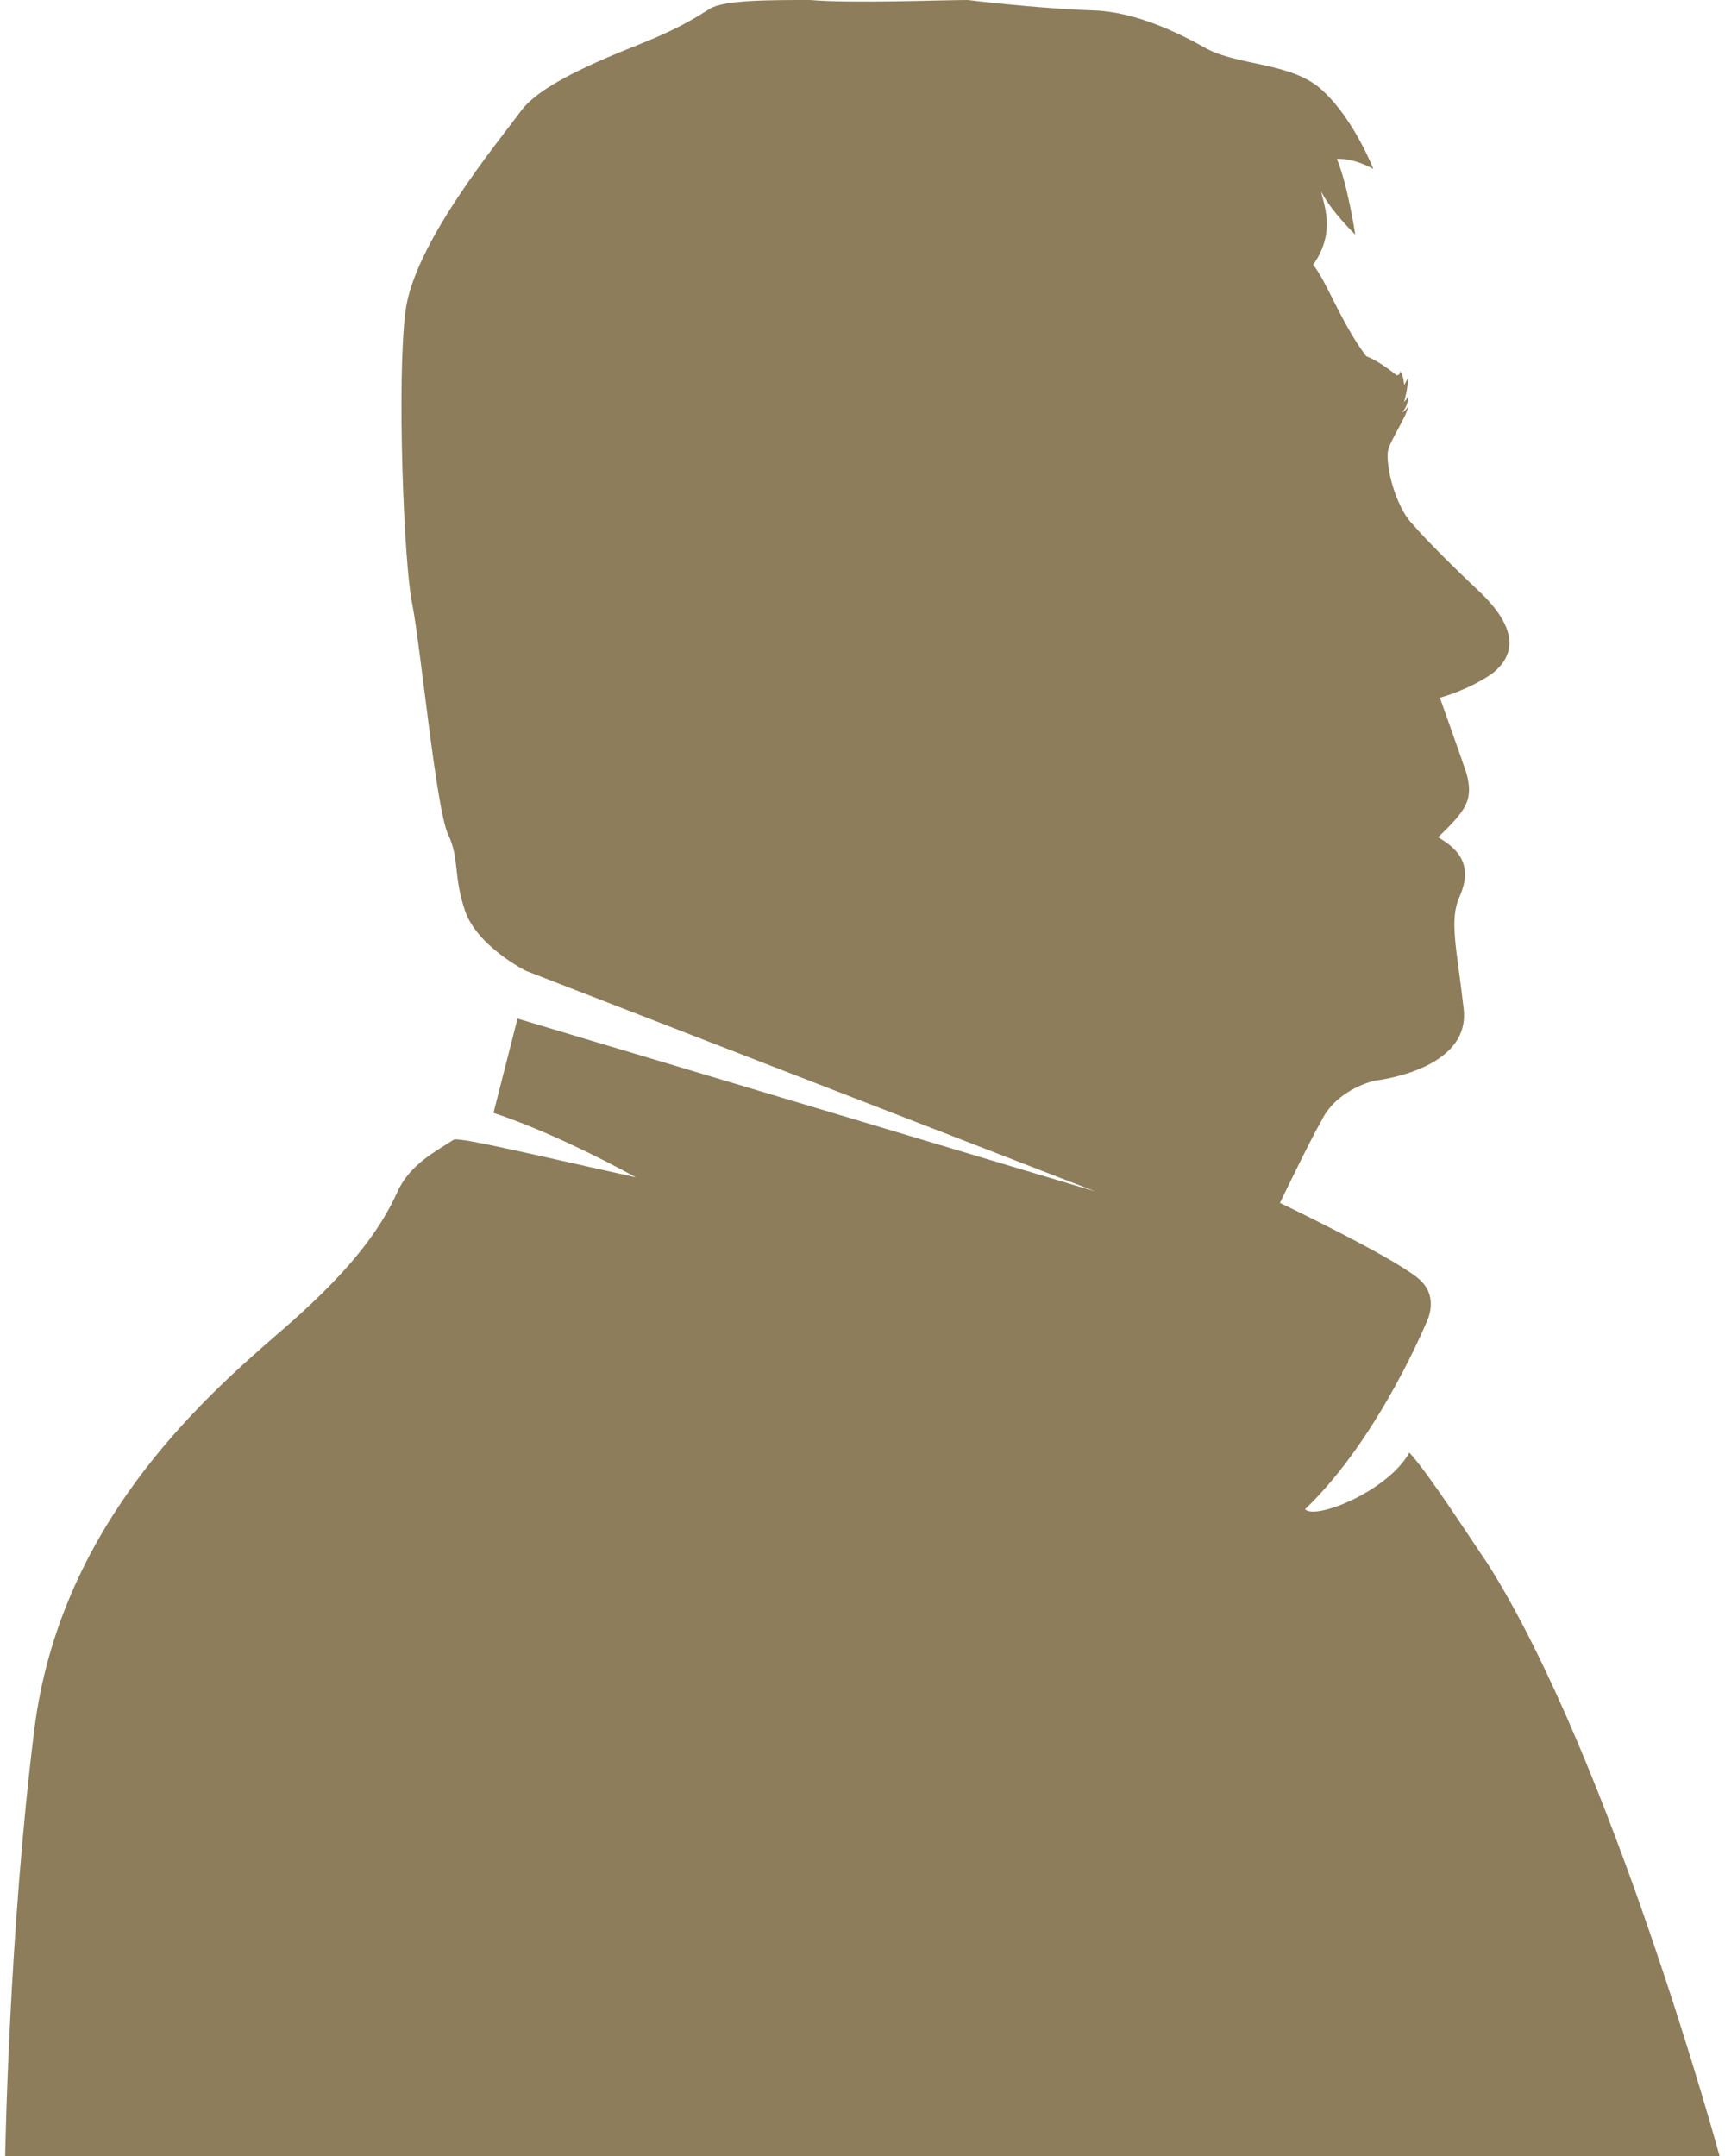 <svg xmlns="http://www.w3.org/2000/svg" width="40" height="50" viewBox="0 0 40 50">
    <path fill="#8d7d5b" d="M34.502 36.272c-.502-.736-1.364-2.083-1.821-2.586-.493.896-2.195 1.575-2.418 1.314 1.737-1.66 2.858-4.436 2.858-4.436.09-.263.116-.634-.246-.927-.63-.514-3.195-1.74-3.195-1.74s.682-1.42.957-1.897c.363-.758 1.251-.94 1.251-.94s2.211-.237 2.053-1.657c-.157-1.403-.345-2.063-.094-2.612.345-.791-.104-1.138-.498-1.374.651-.631.829-.868.651-1.5-.216-.63-.611-1.735-.611-1.735s.668-.182 1.203-.555c.554-.426.632-1.049-.318-1.938-.527-.494-1.22-1.183-1.502-1.516-.335-.314-.622-1.173-.593-1.672.016-.244.45-.838.47-1.075-.06.118-.138.137-.138.137s.158-.147.138-.395c-.02.1-.09.15-.09.15s.092-.318.092-.553l-.091.167s-.01-.218-.09-.325c.011.088-.082.099-.082.099s-.388-.326-.706-.444c-.572-.75-.928-1.757-1.233-2.121.551-.77.226-1.441.188-1.697.236.465.789.996.789.996S31.257 4.305 31 3.685c.42-.02.846.235.846.235s-.438-1.13-1.158-1.802C30 1.448 28.763 1.534 28 1.139c-.697-.394-1.684-.867-2.642-.897C24.403.212 23.051.075 22.44 0c-.612 0-2.704.084-3.65 0-.947 0-2.013 0-2.328.203-.316.197-.631.395-1.262.67-.631.277-2.565.947-3.117 1.697-.552.75-2.486 3.078-2.682 4.656-.199 1.578-.04 5.84.157 6.774.197 1 .553 4.747.828 5.338.277.592.119.948.394 1.776.277.829 1.413 1.4 1.413 1.4l13.202 5.116L12 23.622l-.557 2.188s1.278.387 3.303 1.493c-2.044-.448-4.111-.946-4.225-.873-.391.258-1.022.57-1.304 1.21-.435.947-1.16 1.918-2.854 3.36-1.697 1.477-4.972 4.397-5.565 9.092C.208 44.787.12 50 .12 50h39.754s-2.507-9.191-5.372-13.728"/>
</svg>